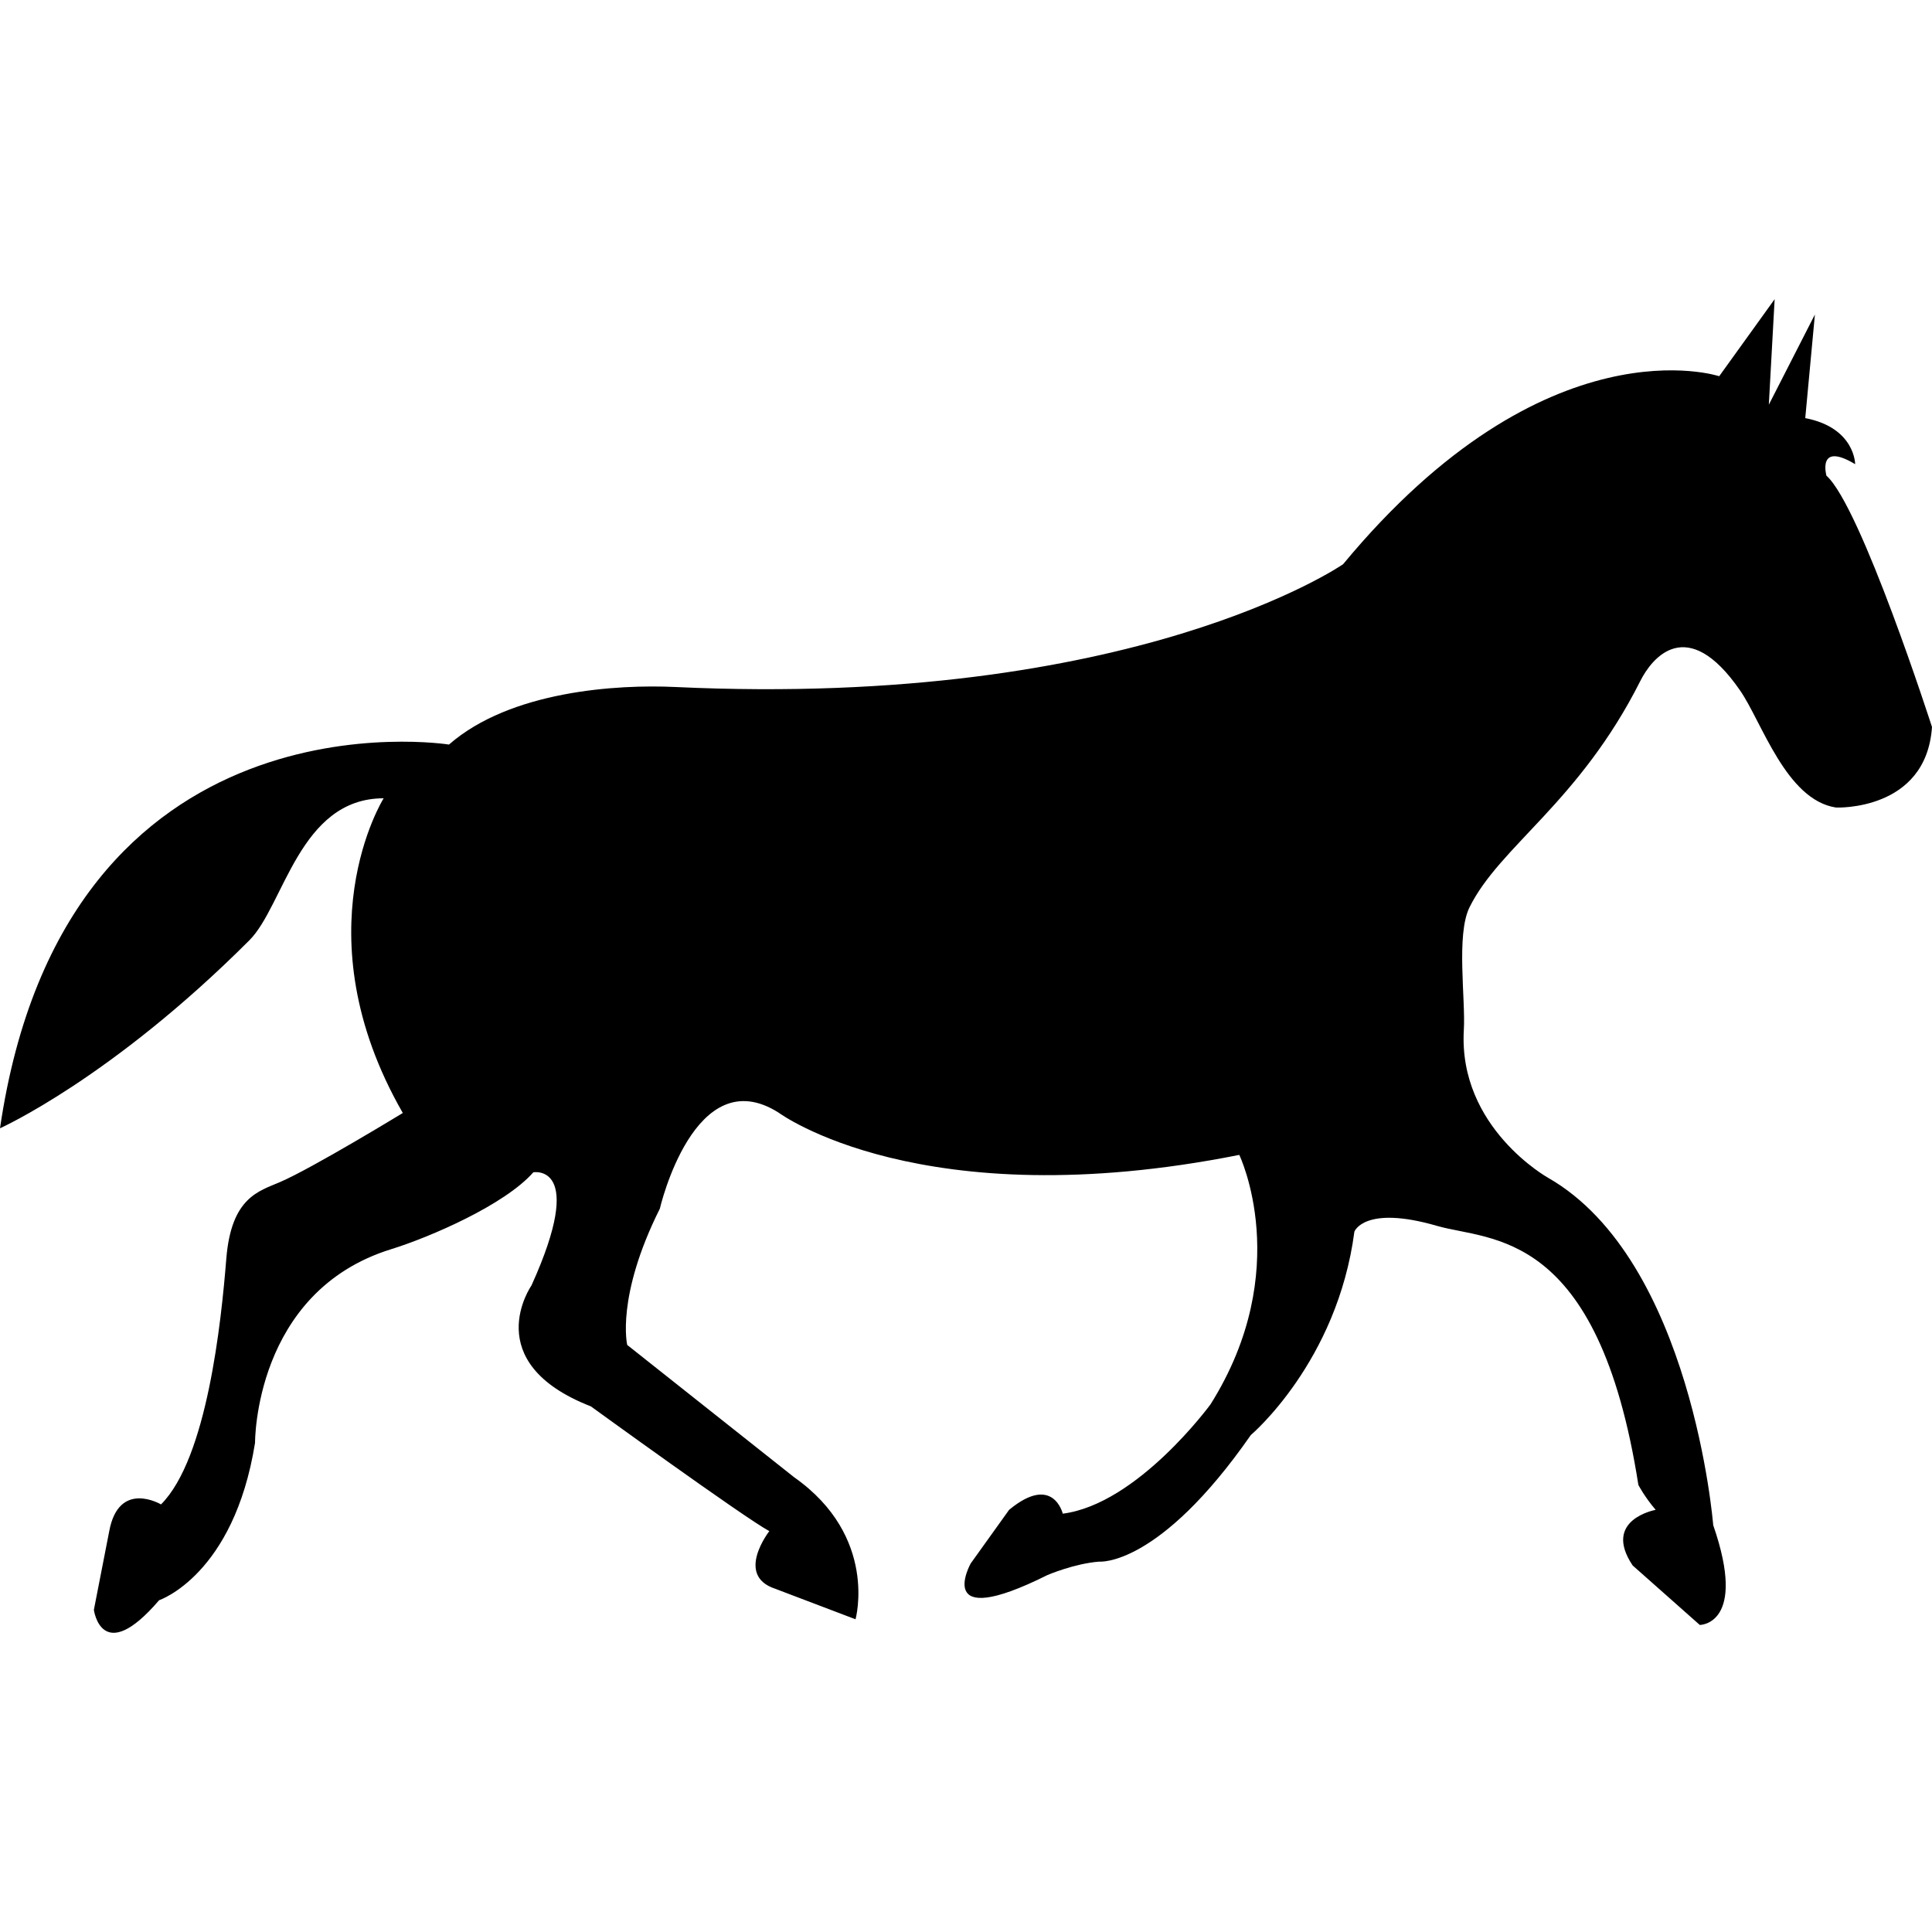<?xml version="1.0" encoding="iso-8859-1"?>
<!-- Uploaded to: SVG Repo, www.svgrepo.com, Generator: SVG Repo Mixer Tools -->
<!DOCTYPE svg PUBLIC "-//W3C//DTD SVG 1.1//EN" "http://www.w3.org/Graphics/SVG/1.1/DTD/svg11.dtd">
<svg fill="#000000" version="1.1" id="Capa_1" xmlns="http://www.w3.org/2000/svg" xmlns:xlink="http://www.w3.org/1999/xlink" 
	 width="800px" height="800px" viewBox="0 0 217.871 217.87"
	 xml:space="preserve">
<g>
	<path d="M200.126,33.739l-0.656,11.898l5.196-10.17l-1.088,11.683c5.627,1.085,5.627,5.193,5.627,5.193
		c-4.326-2.595-3.239,1.297-3.239,1.297c3.896,3.461,11.904,28.342,11.904,28.342c-0.65,9.522-10.822,9.084-10.822,9.084
		c-5.633-0.862-8.357-9.64-10.816-13.198c-6.012-8.719-9.983-3.603-11.248-1.085c-6.904,13.71-15.854,18.631-19.27,25.538
		c-1.525,3.109-0.426,10.385-0.639,13.849c-0.626,11.018,9.517,16.656,9.517,16.656c16.231,9.304,18.607,39.165,18.607,39.165
		c3.9,11.254-1.514,11.254-1.514,11.254l-7.571-6.709c-3.47-5.184,2.595-6.271,2.595-6.271c-1.289-1.513-1.95-2.813-1.95-2.813
		c-4.54-28.992-16.716-27.473-22.71-29.211c-8.216-2.382-9.315,0.65-9.315,0.65c-1.927,14.712-11.68,22.939-11.68,22.939
		c-10.391,14.931-17.094,14.274-17.094,14.274c-2.813,0.213-5.84,1.514-5.84,1.514c-12.986,6.484-8.659-1.301-8.659-1.301
		l4.336-6.053c4.974-4.113,6.05,0.432,6.05,0.432c8.452-1.082,16.668-12.336,16.668-12.336c9.511-15.143,3.239-28.123,3.239-28.123
		c-35.914,7.146-51.929-4.752-51.929-4.752c-9.516-6.064-13.415,10.816-13.415,10.816c-4.979,9.954-3.679,15.368-3.679,15.368
		l18.823,14.919c9.522,6.702,6.924,16.018,6.924,16.018l-9.079-3.451c-4.54-1.514-0.642-6.49-0.642-6.49
		c-2.819-1.514-20.123-14.068-20.123-14.068c-12.768-4.977-6.703-13.63-6.703-13.63c6.277-13.849,0.213-12.767,0.213-12.767
		c-3.239,3.682-11.656,7.311-16.015,8.665c-15.495,4.787-15.368,21.84-15.368,21.84c-2.385,14.937-10.816,17.75-10.816,17.75
		c-6.493,7.577-7.359,1.088-7.359,1.088l1.731-8.866c1.082-5.852,5.84-3.026,5.84-3.026c5.193-5.195,6.792-20.558,7.362-27.698
		c0.556-6.915,3.641-7.613,6.059-8.653c3.655-1.572,13.846-7.79,13.846-7.79c-11.68-20.339-2.16-35.488-2.16-35.488
		c-9.508,0-11.239,12.117-15.144,16.015C12.549,121.62,0,127.235,0,127.235c7.353-50.197,50.632-43.272,50.632-43.272
		c6.924-6.059,18.956-6.803,25.535-6.49c51.79,2.424,75.291-13.846,75.291-13.846c22.945-27.698,42.416-21.202,42.416-21.202
		L200.126,33.739z"/>
</g>
</svg>